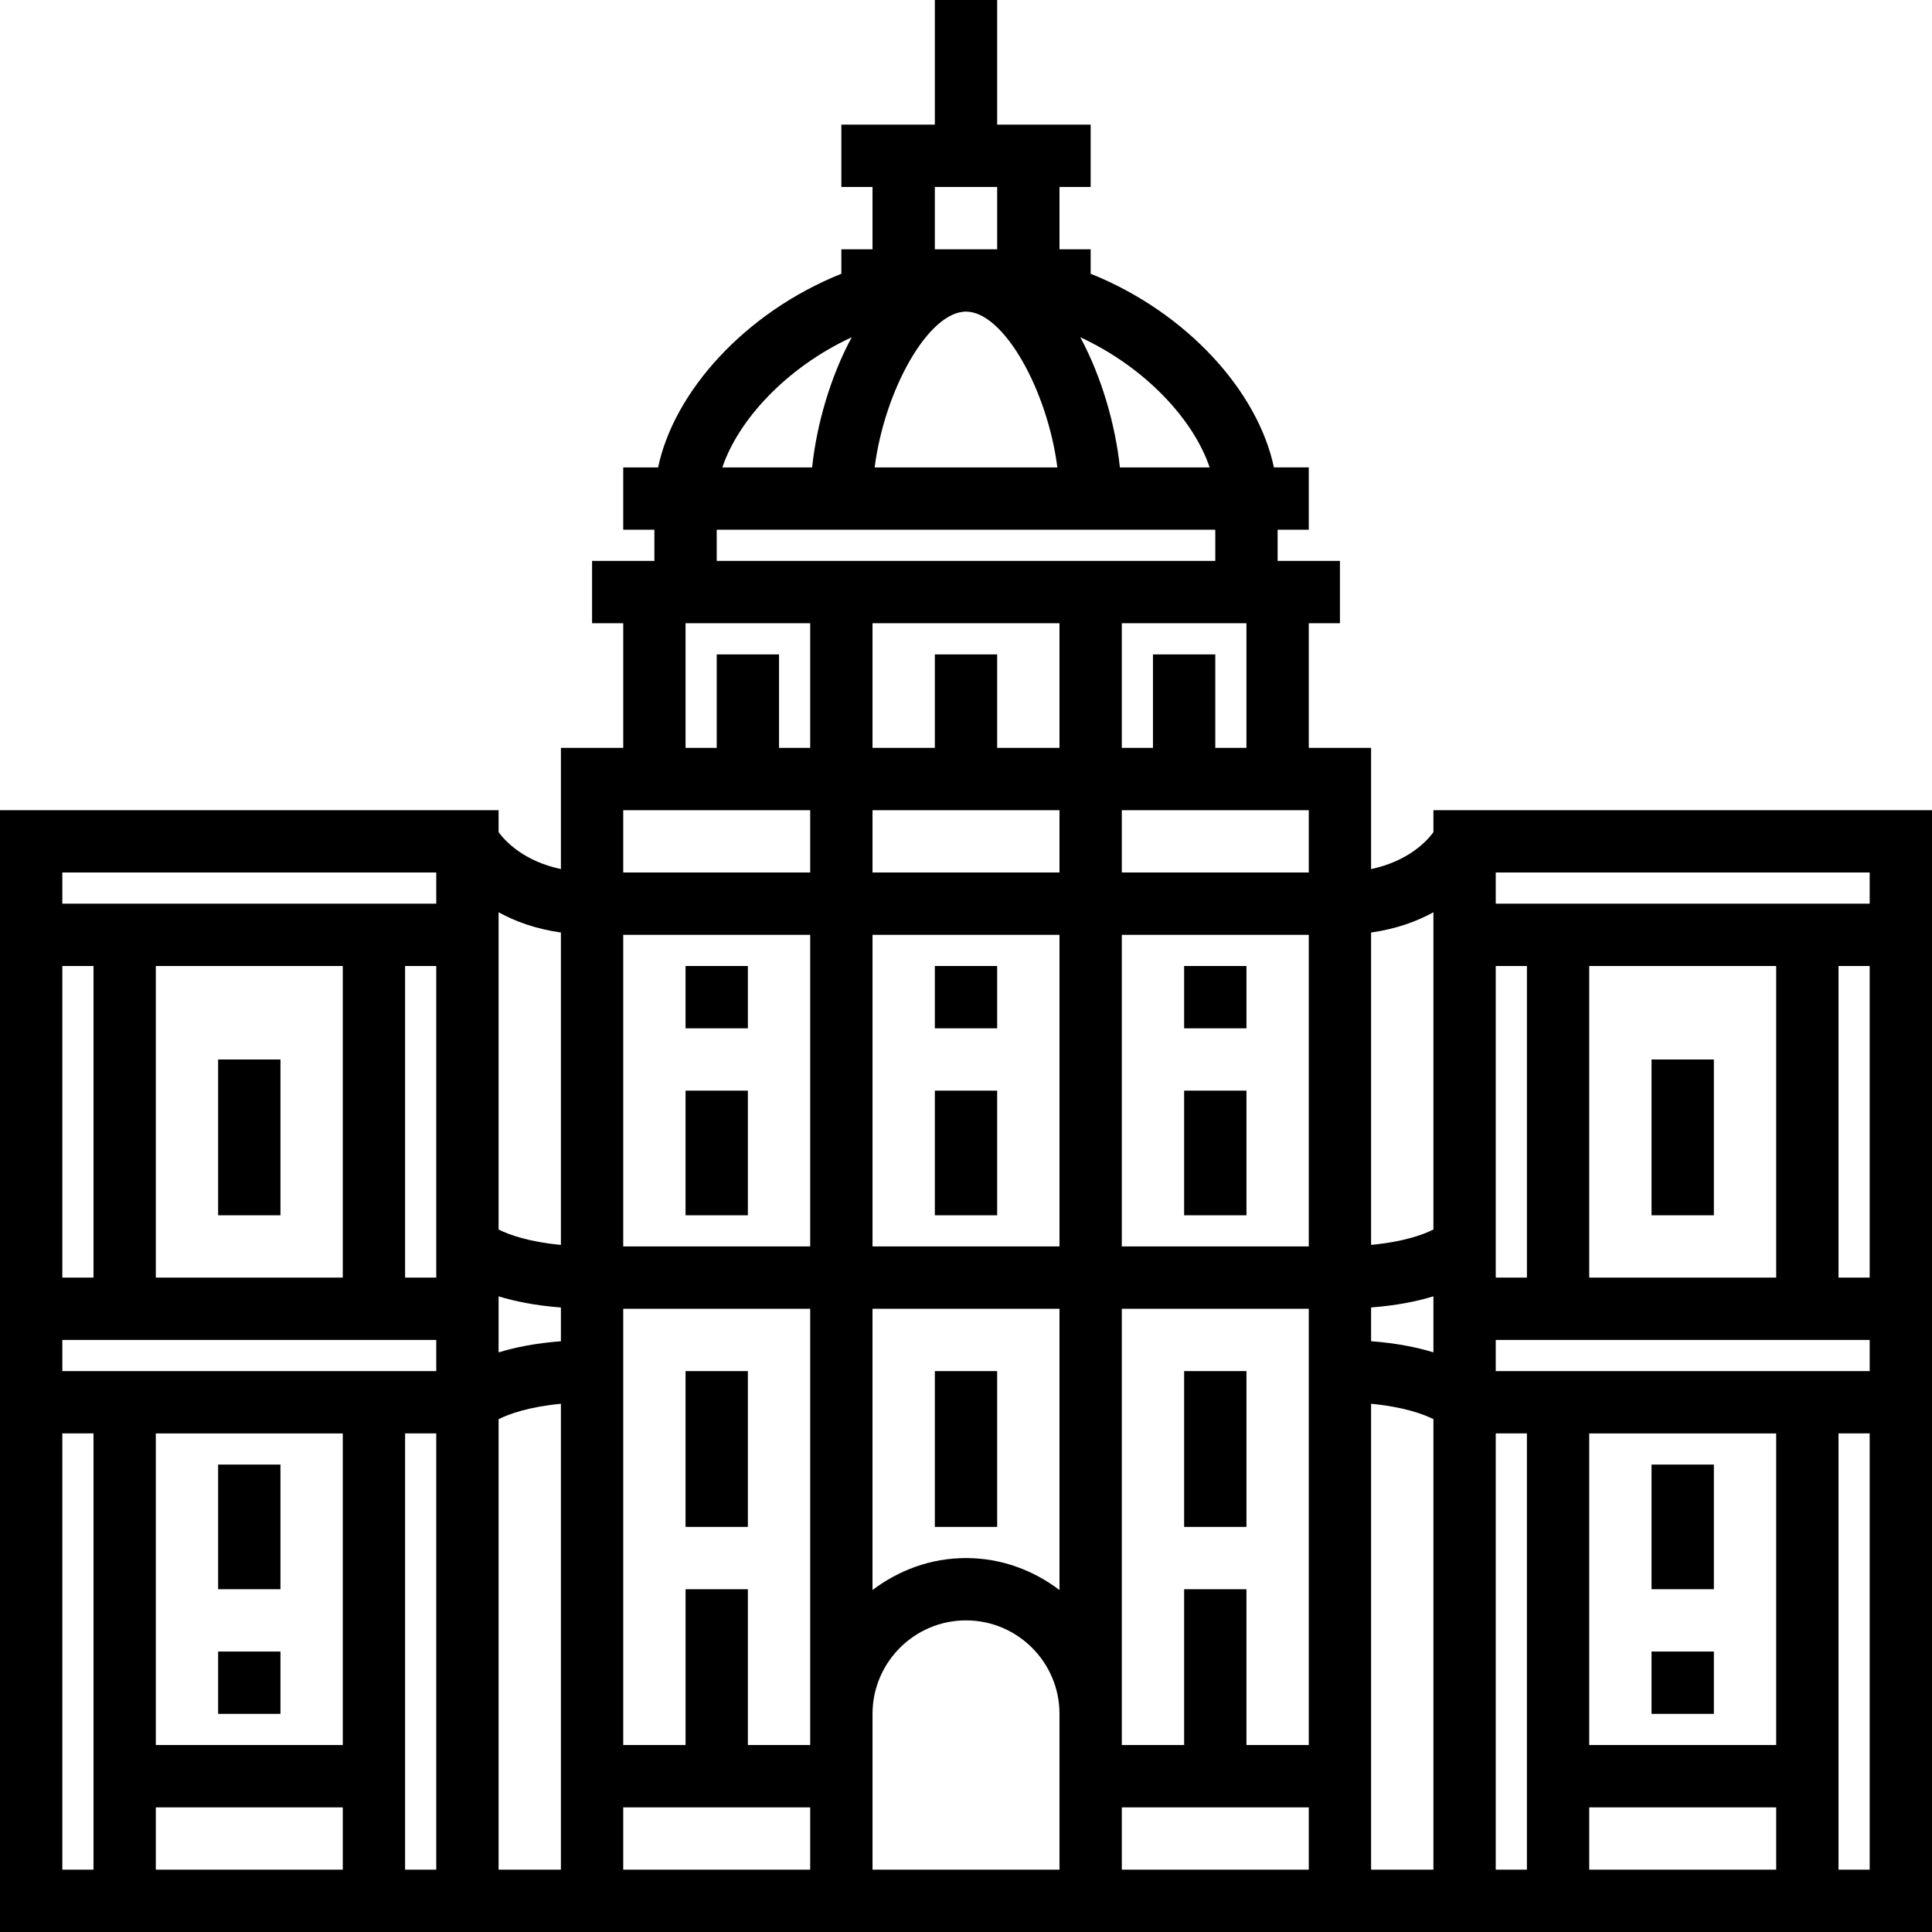 <?xml version="1.0" encoding="iso-8859-1"?>
<!-- Generator: Adobe Illustrator 19.0.0, SVG Export Plug-In . SVG Version: 6.00 Build 0)  -->
<svg version="1.1" id="Layer_1" xmlns="http://www.w3.org/2000/svg" xmlns:xlink="http://www.w3.org/1999/xlink" x="0px" y="0px"
	 viewBox="0 0 290.626 290.626" style="enable-background:new 0 0 290.626 290.626;" xml:space="preserve">
<g>
	<g>
		<g>
			<rect x="32.813" y="159.375" width="9.375" height="23.438"/>
			<rect x="32.813" y="220.313" width="9.375" height="18.75"/>
			<rect x="32.813" y="248.438" width="9.375" height="9.375"/>
			<path d="M215.626,121.876v3.308c-1.031,1.416-3.839,4.373-9.375,5.55V112.5h-9.375V93.75h4.688v-9.375h-9.375v-4.688h4.688
				v-9.375h-5.245c-2.386-11.367-13.012-23.288-27.567-29.133V37.5h-4.688v-9.375h4.688V18.75h-14.064V0h-9.375v18.75h-14.063v9.375
				h4.688V37.5h-4.688v3.68c-14.555,5.845-25.181,17.766-27.567,29.133h-5.245v9.375h4.688v4.688h-9.375v9.375h4.688v18.75h-9.375
				v18.23c-5.536-1.177-8.344-4.134-9.375-5.55v-3.305H0.001v168.75h290.625v-168.75H215.626z M9.376,131.25h56.25v4.688H9.376
				V131.25z M65.626,145.313v46.875h-4.688v-46.875H65.626z M51.563,145.313v46.875H23.438v-46.875H51.563z M9.376,145.313h4.688
				v46.875H9.376V145.313z M9.376,201.562h56.25v4.688H9.376V201.562z M14.063,281.25H9.376v-65.625h4.688V281.25z M51.563,281.25
				H23.438v-9.375h28.125V281.25z M51.563,262.5H23.438v-46.875h28.125V262.5z M65.626,281.25h-4.688v-65.625h4.688V281.25z
				 M84.376,281.25h-9.375v-67.767c1.575-0.787,4.537-1.856,9.375-2.316V281.25z M84.376,201.76
				c-3.848,0.295-6.923,0.923-9.375,1.678v-8.433c2.452,0.755,5.527,1.383,9.375,1.678V201.76z M84.376,187.27
				c-4.838-0.459-7.8-1.528-9.375-2.316v-47.723c2.494,1.378,5.597,2.508,9.375,3.047V187.27z M181.964,70.313h-13.5
				c-0.698-6.502-2.752-13.622-5.958-19.58C172.449,55.336,179.617,63.291,181.964,70.313z M140.626,28.125h9.375V37.5h-9.375
				V28.125z M145.313,46.875c5.672,0,12.253,11.822,13.744,23.438H131.57C133.06,58.697,139.641,46.875,145.313,46.875z
				 M128.12,50.733c-3.206,5.958-5.264,13.078-5.958,19.58h-13.5C111.01,63.291,118.178,55.336,128.12,50.733z M107.813,79.688h75
				v4.688h-75V79.688z M131.251,131.25v-9.375h28.125v9.375H131.251z M159.376,140.625V187.5h-28.125v-46.875H159.376z
				 M150.001,112.5V98.438h-9.375V112.5h-9.375V93.75h28.125v18.75H150.001z M121.876,281.25H93.751v-9.375h28.125V281.25z
				 M121.876,262.5h-9.375v-23.438h-9.375V262.5h-9.375v-65.625h28.125V262.5z M121.876,187.5H93.751v-46.875h28.125V187.5z
				 M121.876,131.25H93.751v-9.375h9.375h18.75V131.25z M121.876,112.5h-4.688V98.438h-9.375V112.5h-4.688V93.75h0.001h18.75V112.5z
				 M131.25,196.875h28.126v42.309c-3.928-2.977-8.766-4.809-14.063-4.809s-10.134,1.833-14.063,4.809V196.875z M159.377,281.251
				h-28.126v-23.438c0-7.753,6.309-14.063,14.063-14.063c7.754,0,14.063,6.309,14.063,14.063V281.251z M168.75,93.75h18.75v18.75
				h-4.687V98.438h-9.375V112.5h-4.688V93.75z M196.876,281.25h-28.125v-9.375h28.125V281.25z M196.876,262.5h-9.375v-23.438h-9.375
				v0.001V262.5h-9.375v-65.625h28.125V262.5z M196.876,187.5h-28.125v-46.875h28.125V187.5z M196.876,131.25h-28.125v-9.375h28.125
				V131.25z M215.626,281.25h-9.375v-70.083c4.838,0.459,7.8,1.528,9.375,2.311V281.25z M215.626,203.433
				c-2.452-0.755-5.527-1.383-9.375-1.678v-5.077c3.848-0.295,6.923-0.923,9.375-1.678V203.433z M215.626,184.954
				c-1.575,0.787-4.537,1.856-9.375,2.311v-46.988c3.778-0.538,6.881-1.668,9.375-3.046V184.954z M225.001,131.25h56.25v4.688
				h-56.25V131.25z M267.188,145.313v46.875h-28.125v-46.875H267.188z M225.001,145.313h4.688v46.875h-4.688V145.313z
				 M225.001,201.562h56.25v4.688h-56.25V201.562z M229.688,281.25h-4.688v-65.625h4.688V281.25z M267.188,281.25h-28.125v-9.375
				h28.125V281.25z M267.188,262.5h-28.125v-46.875h28.125V262.5z M281.251,281.25h-4.688v-65.625h4.688V281.25z M281.251,192.188
				h-4.688v-46.875h4.688V192.188z"/>
			<rect x="248.438" y="159.375" width="9.375" height="23.438"/>
			<rect x="248.438" y="220.313" width="9.375" height="18.75"/>
			<rect x="103.126" y="164.063" width="9.375" height="18.75"/>
			<rect x="140.626" y="164.063" width="9.375" height="18.75"/>
			<rect x="178.126" y="164.063" width="9.375" height="18.75"/>
			<rect x="103.126" y="206.25" width="9.375" height="23.438"/>
			<rect x="140.626" y="206.25" width="9.375" height="23.438"/>
			<rect x="178.126" y="206.25" width="9.375" height="23.438"/>
			<rect x="103.126" y="145.313" width="9.375" height="9.375"/>
			<rect x="140.626" y="145.313" width="9.375" height="9.375"/>
			<rect x="178.126" y="145.313" width="9.375" height="9.375"/>
			<rect x="248.438" y="248.438" width="9.375" height="9.375"/>
		</g>
	</g>
</g>
<g>
</g>
<g>
</g>
<g>
</g>
<g>
</g>
<g>
</g>
<g>
</g>
<g>
</g>
<g>
</g>
<g>
</g>
<g>
</g>
<g>
</g>
<g>
</g>
<g>
</g>
<g>
</g>
<g>
</g>
</svg>

